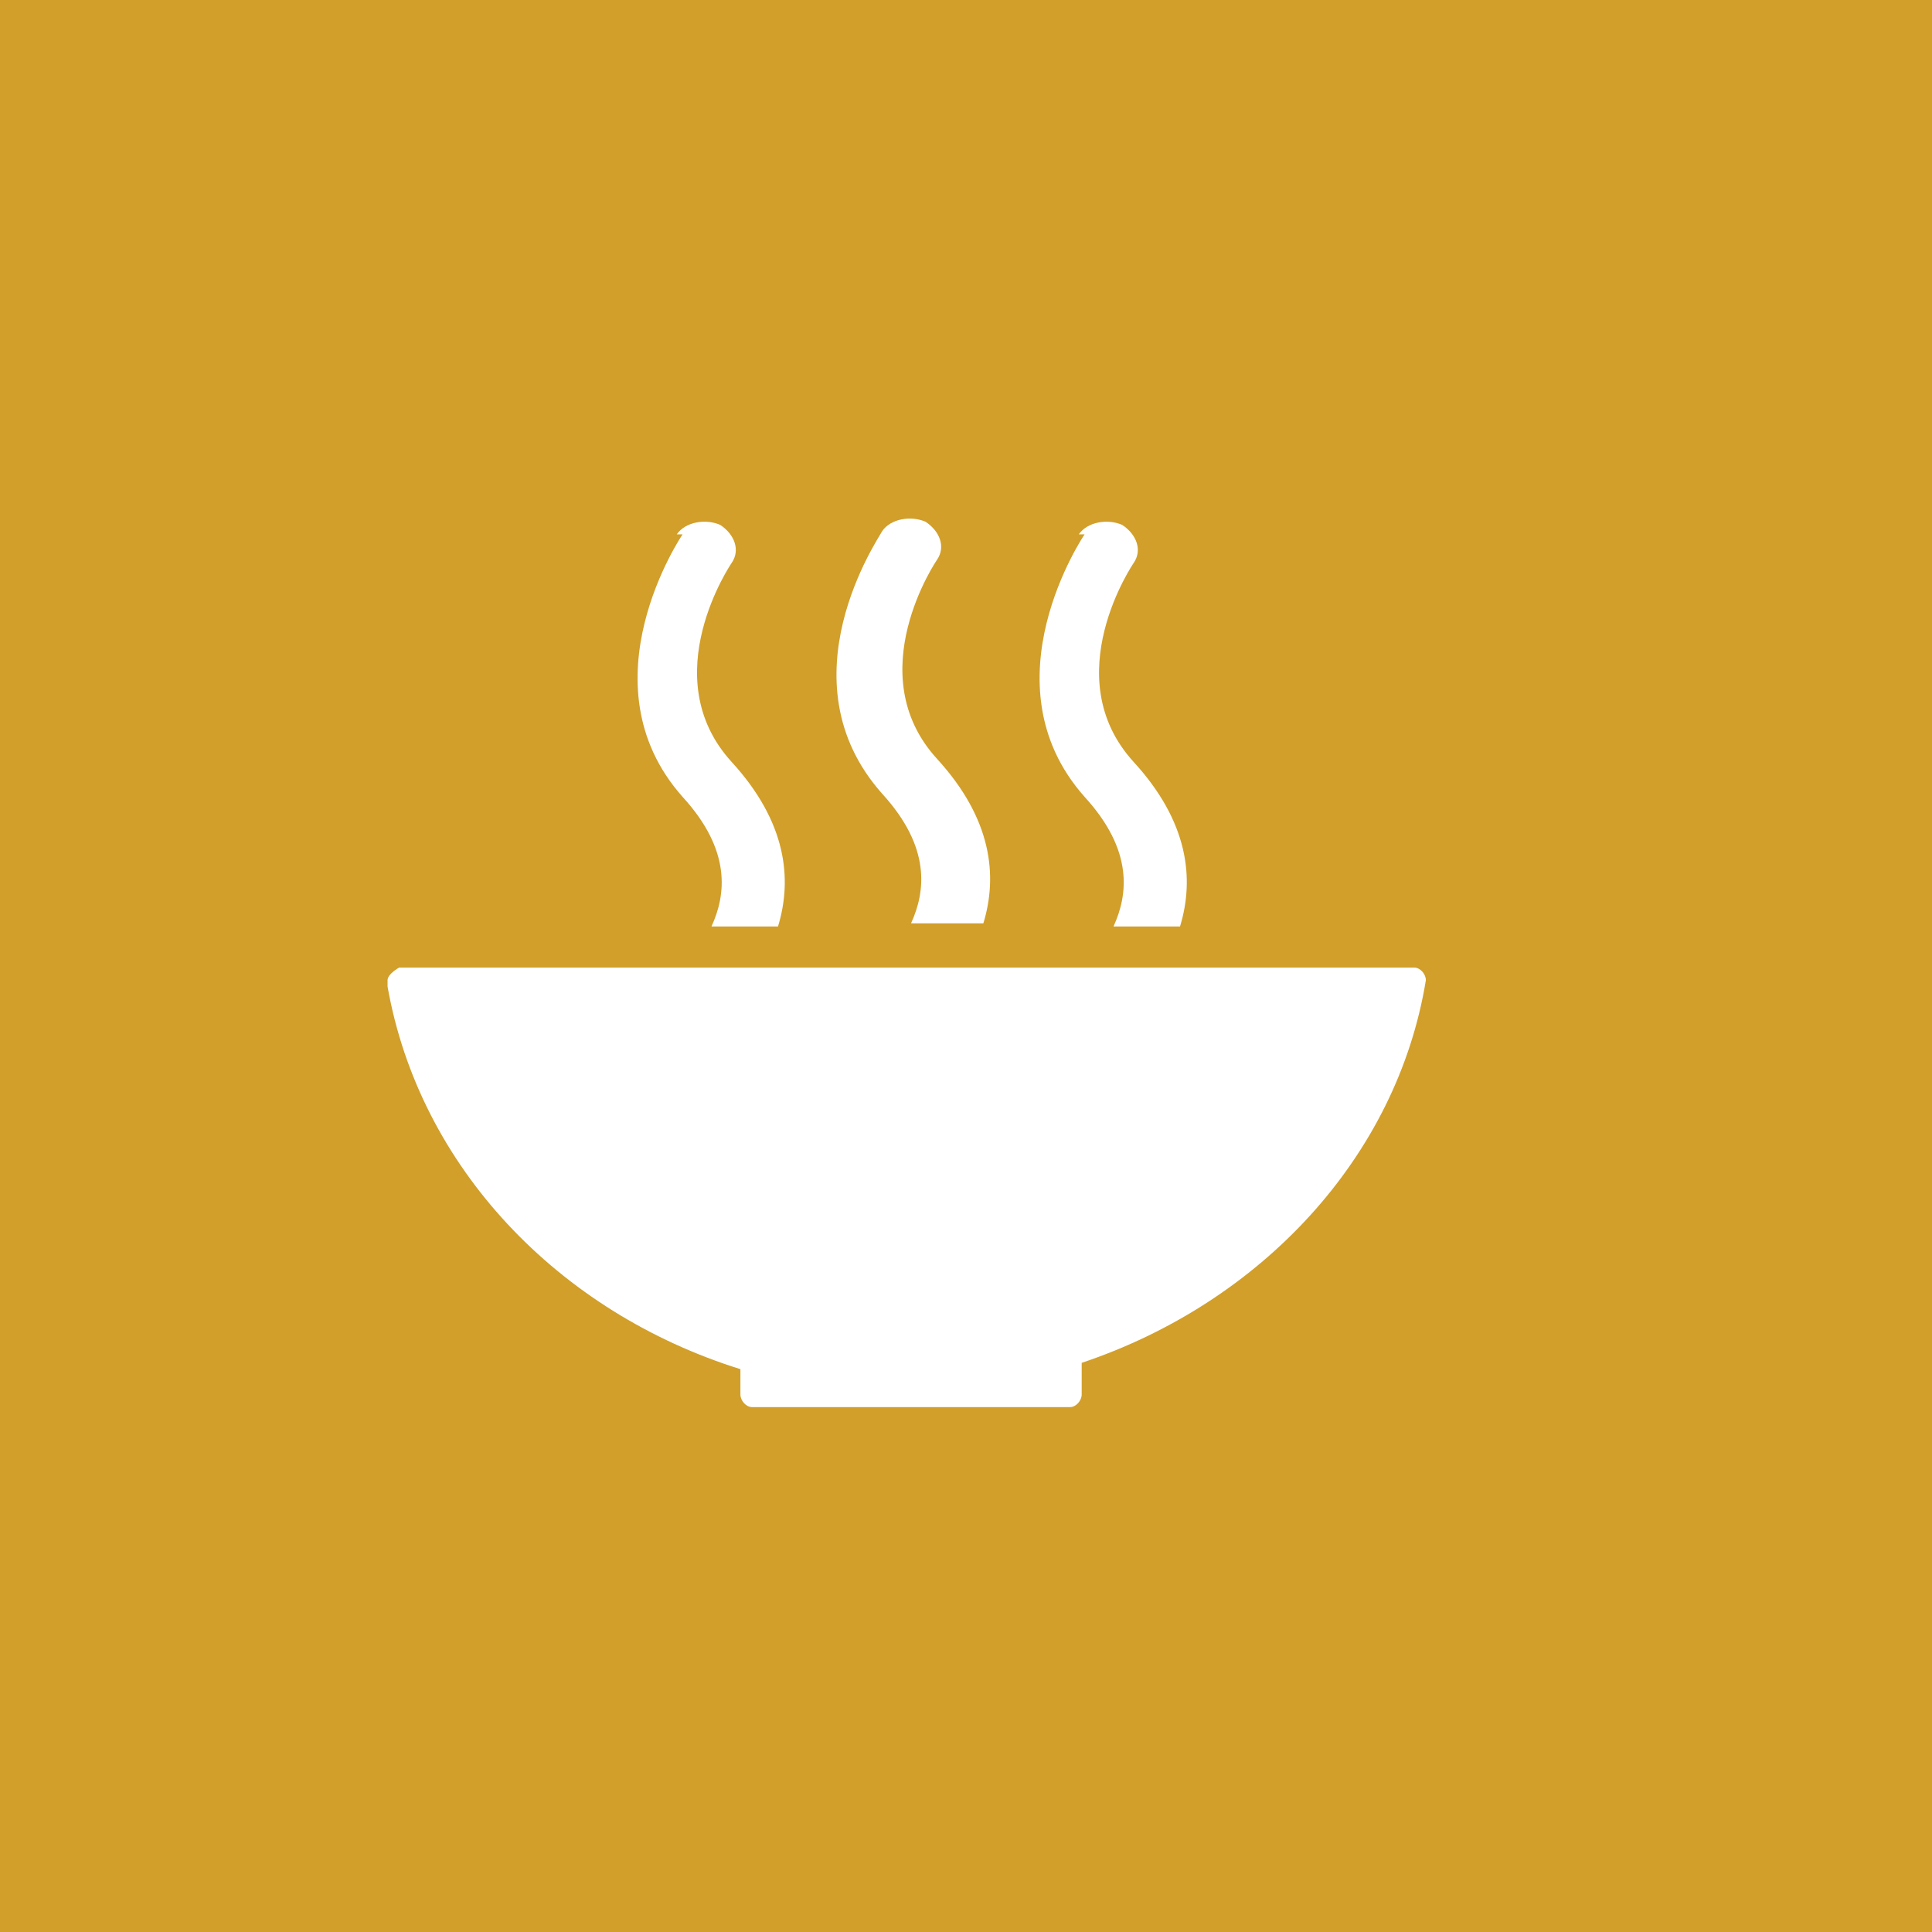 <?xml version="1.0" encoding="utf-8"?>
<!-- Generator: Adobe Illustrator 16.0.0, SVG Export Plug-In . SVG Version: 6.00 Build 0)  -->
<!DOCTYPE svg PUBLIC "-//W3C//DTD SVG 1.1//EN" "http://www.w3.org/Graphics/SVG/1.1/DTD/svg11.dtd">
<svg version="1.1" id="Layer_1" xmlns="http://www.w3.org/2000/svg" xmlns:xlink="http://www.w3.org/1999/xlink" x="0px" y="0px"
	 width="200px" height="200px" viewBox="0 0 200 200" enable-background="new 0 0 200 200" xml:space="preserve">
<path fill="#D19F2A" d="M200,0H0v200h200V0z"/>
<path fill="#FFFFFF" d="M76.647,141.407v2.946c0,0.654,0.599,1.309,1.198,1.309h32.934c0.599,0,1.197-0.654,1.197-1.309v-3.272
	c18.564-6.22,32.636-21.277,35.629-39.608c0-0.655-0.598-1.309-1.196-1.309H41.318c0,0-1.198,0.654-1.198,1.309v0.655
	c3.293,18.657,17.664,33.715,36.526,39.606"/>
<path fill="#FFFFFF" d="M112.276,55.319c0,0-10.479,15.384,0,27.169c5.09,5.564,4.491,10.147,2.994,13.42h6.886
	c1.498-4.909,0.899-10.802-4.79-17.021c-8.084-8.838,0-20.622,0-20.622c0.898-1.31,0.3-2.946-1.198-3.929
	c-1.496-0.654-3.592-0.328-4.491,0.982"/>
<path fill="#FFFFFF" d="M94.91,95.582h6.887c1.498-4.911,0.898-10.802-4.791-17.021c-8.083-8.838,0-20.622,0-20.622
	c0.898-1.31,0.3-2.946-1.198-3.929c-1.497-0.655-3.592-0.328-4.491,0.982c-0.299,0.655-10.479,15.385,0,27.168
	c5.09,5.564,4.491,10.148,2.994,13.421"/>
<path fill="#FFFFFF" d="M70.659,55.319c0,0-10.479,15.384,0,27.169c5.09,5.563,4.492,10.146,2.995,13.419h6.886
	c1.497-4.91,0.898-10.802-4.791-17.021c-8.083-8.839,0-20.623,0-20.623c0.899-1.309,0.3-2.946-1.197-3.928
	c-1.497-0.655-3.593-0.328-4.492,0.982"/>
</svg>

